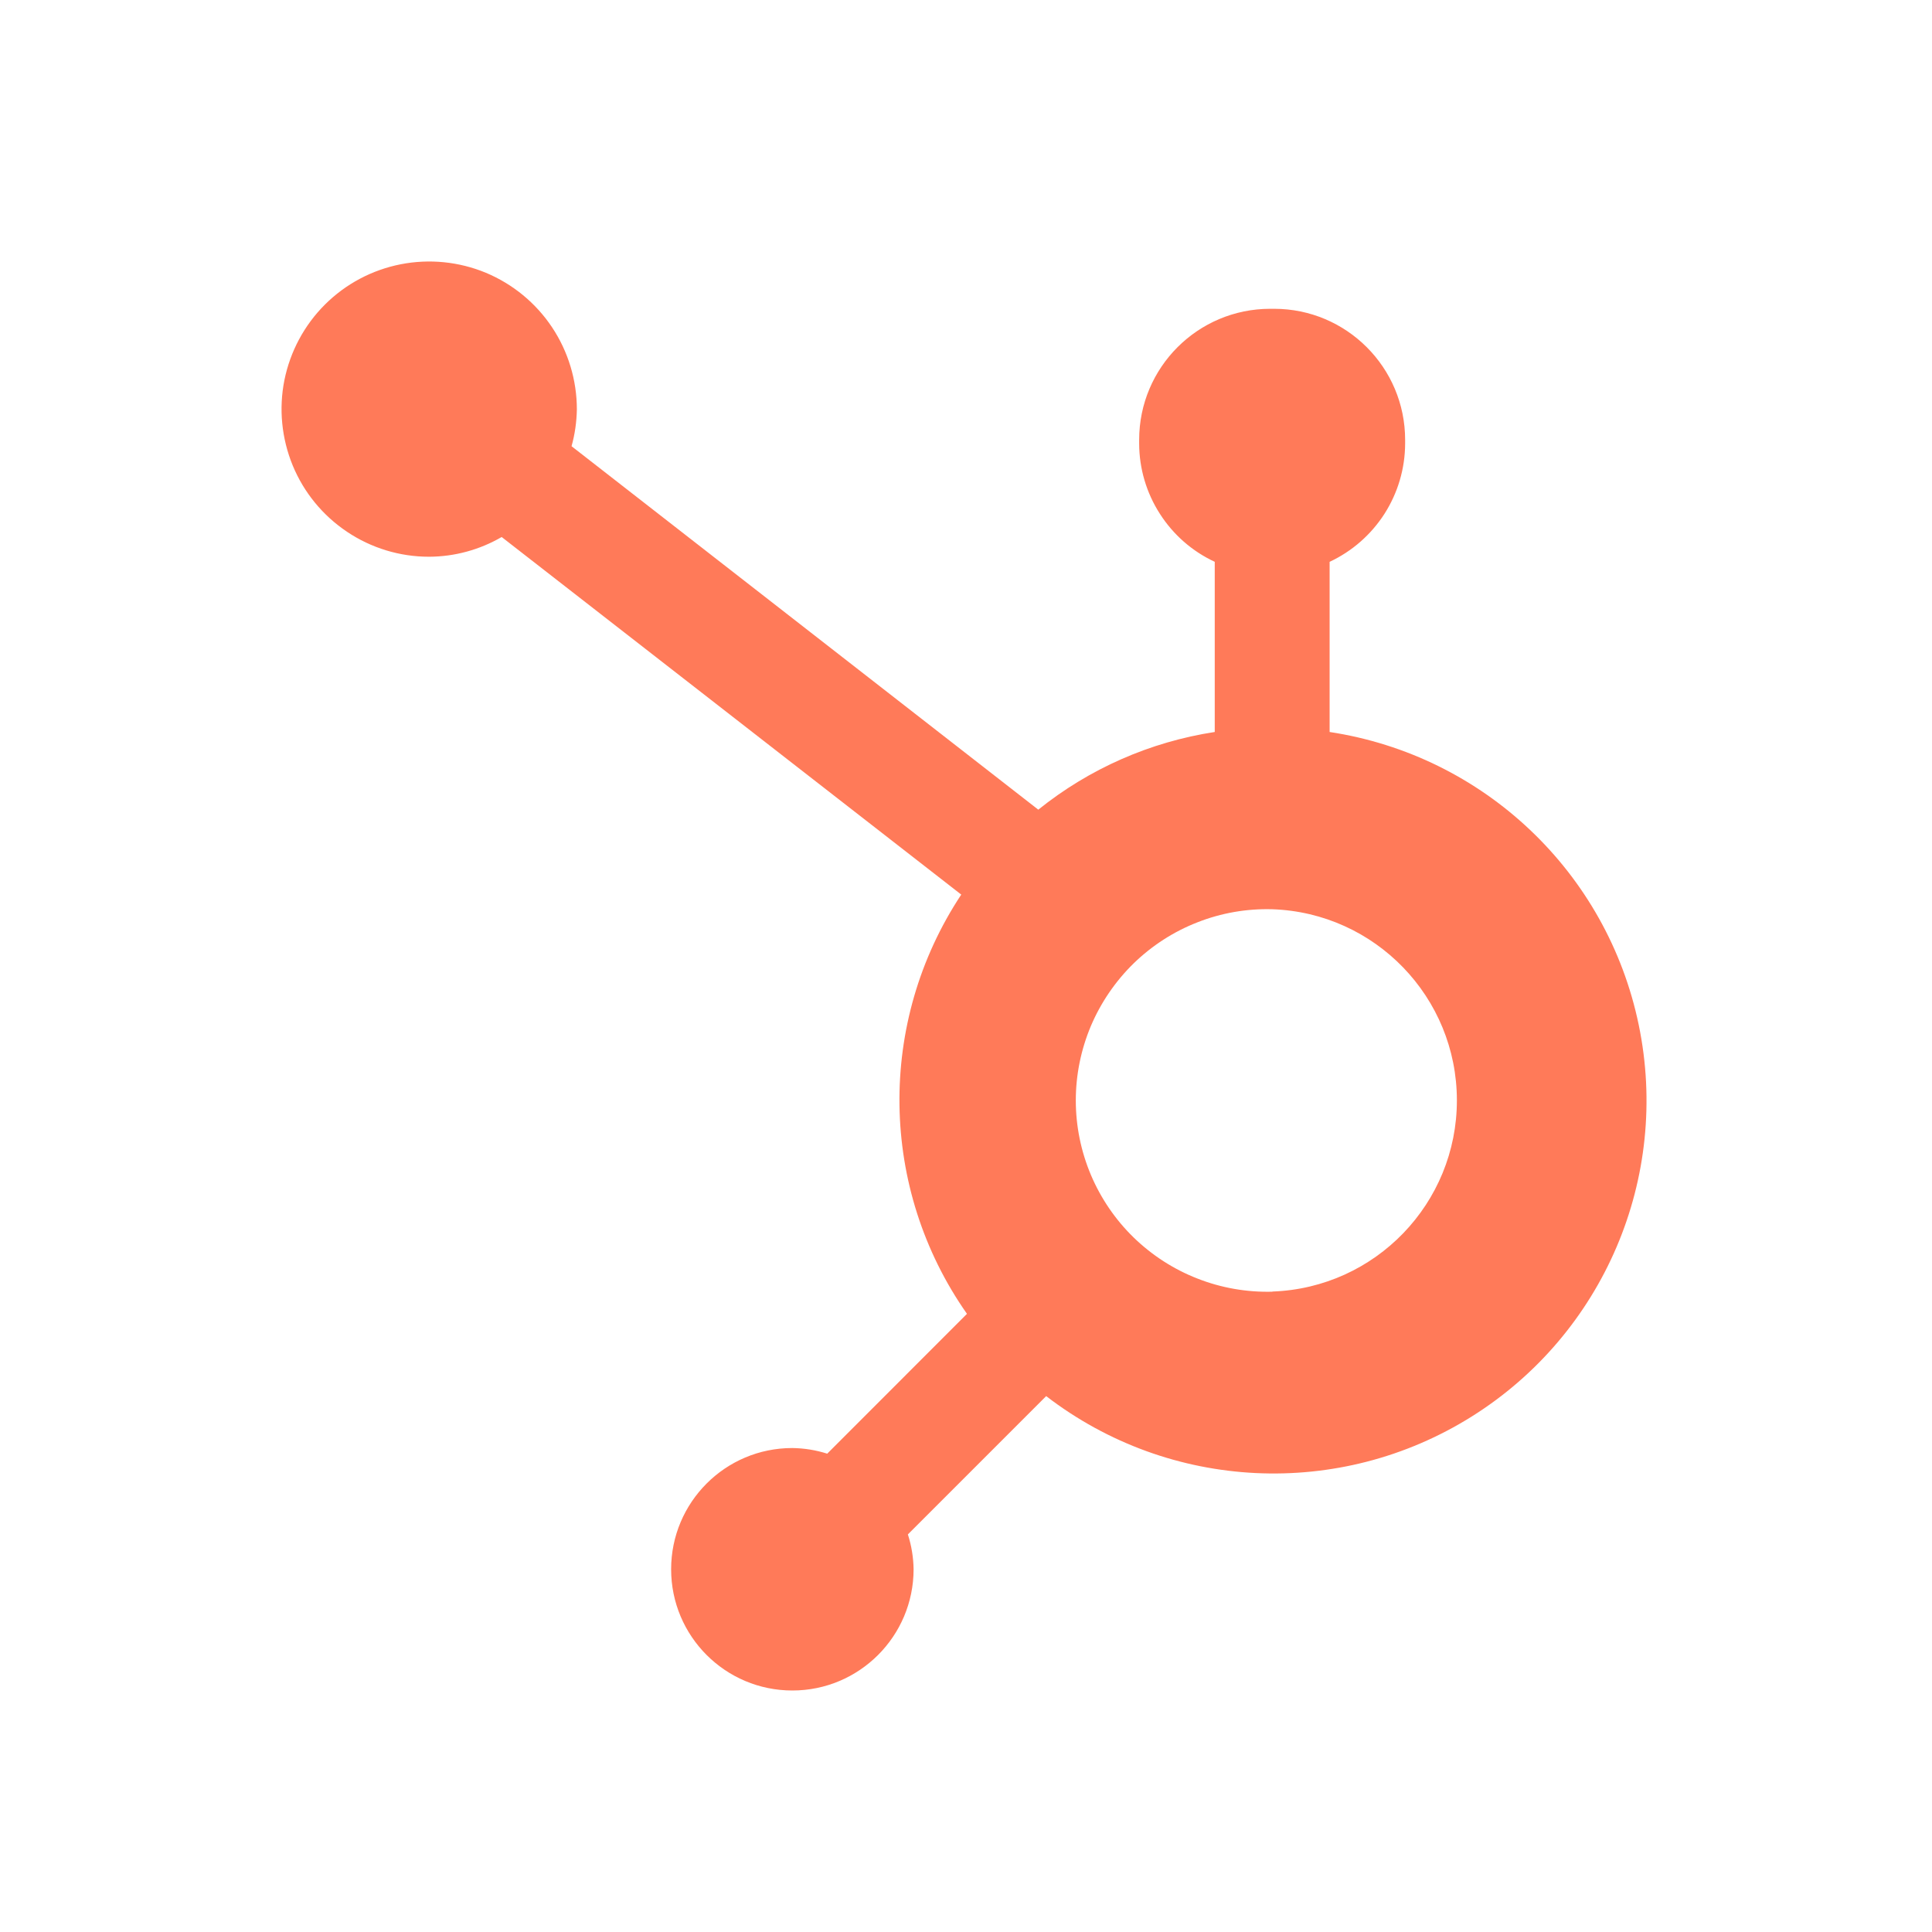 <svg width="24" height="24" viewBox="0 0 24 24" fill="none" xmlns="http://www.w3.org/2000/svg">
<path d="M16.517 9.093V6.979C16.796 6.849 17.032 6.642 17.199 6.382C17.365 6.122 17.454 5.82 17.455 5.512V5.464C17.455 4.565 16.726 3.836 15.828 3.836H15.779C14.88 3.836 14.151 4.565 14.151 5.464V5.512C14.152 5.82 14.241 6.122 14.408 6.382C14.574 6.642 14.81 6.849 15.09 6.979V9.093C14.287 9.216 13.531 9.549 12.898 10.058L7.1 5.543C7.142 5.393 7.163 5.24 7.166 5.086C7.166 4.723 7.059 4.368 6.858 4.066C6.657 3.764 6.371 3.529 6.037 3.389C5.702 3.25 5.333 3.213 4.977 3.283C4.621 3.353 4.294 3.527 4.037 3.783C3.78 4.039 3.605 4.366 3.533 4.722C3.462 5.077 3.498 5.446 3.636 5.782C3.774 6.117 4.009 6.404 4.311 6.606C4.612 6.808 4.966 6.916 5.329 6.916C5.647 6.915 5.958 6.83 6.232 6.671L11.941 11.113C10.892 12.698 10.92 14.765 12.012 16.321L10.276 18.058C10.135 18.013 9.989 17.99 9.842 17.988C9.01 17.988 8.337 18.663 8.337 19.494C8.337 20.326 9.011 21 9.843 21C10.674 21 11.348 20.326 11.349 19.495C11.347 19.348 11.323 19.201 11.278 19.061L12.996 17.343C14.531 18.524 16.639 18.626 18.28 17.598C19.922 16.57 20.75 14.629 20.357 12.732C19.964 10.835 18.432 9.384 16.517 9.093ZM15.805 16.046C15.487 16.054 15.171 15.999 14.876 15.883C14.58 15.768 14.311 15.594 14.083 15.373C13.856 15.152 13.675 14.887 13.551 14.594C13.428 14.302 13.364 13.988 13.364 13.67C13.364 13.353 13.428 13.039 13.551 12.746C13.675 12.454 13.856 12.189 14.083 11.967C14.311 11.746 14.58 11.572 14.876 11.457C15.171 11.341 15.487 11.286 15.805 11.295C17.084 11.339 18.097 12.389 18.098 13.668C18.099 14.948 17.086 15.998 15.807 16.044" fill="#FF7A59"/>
</svg>

